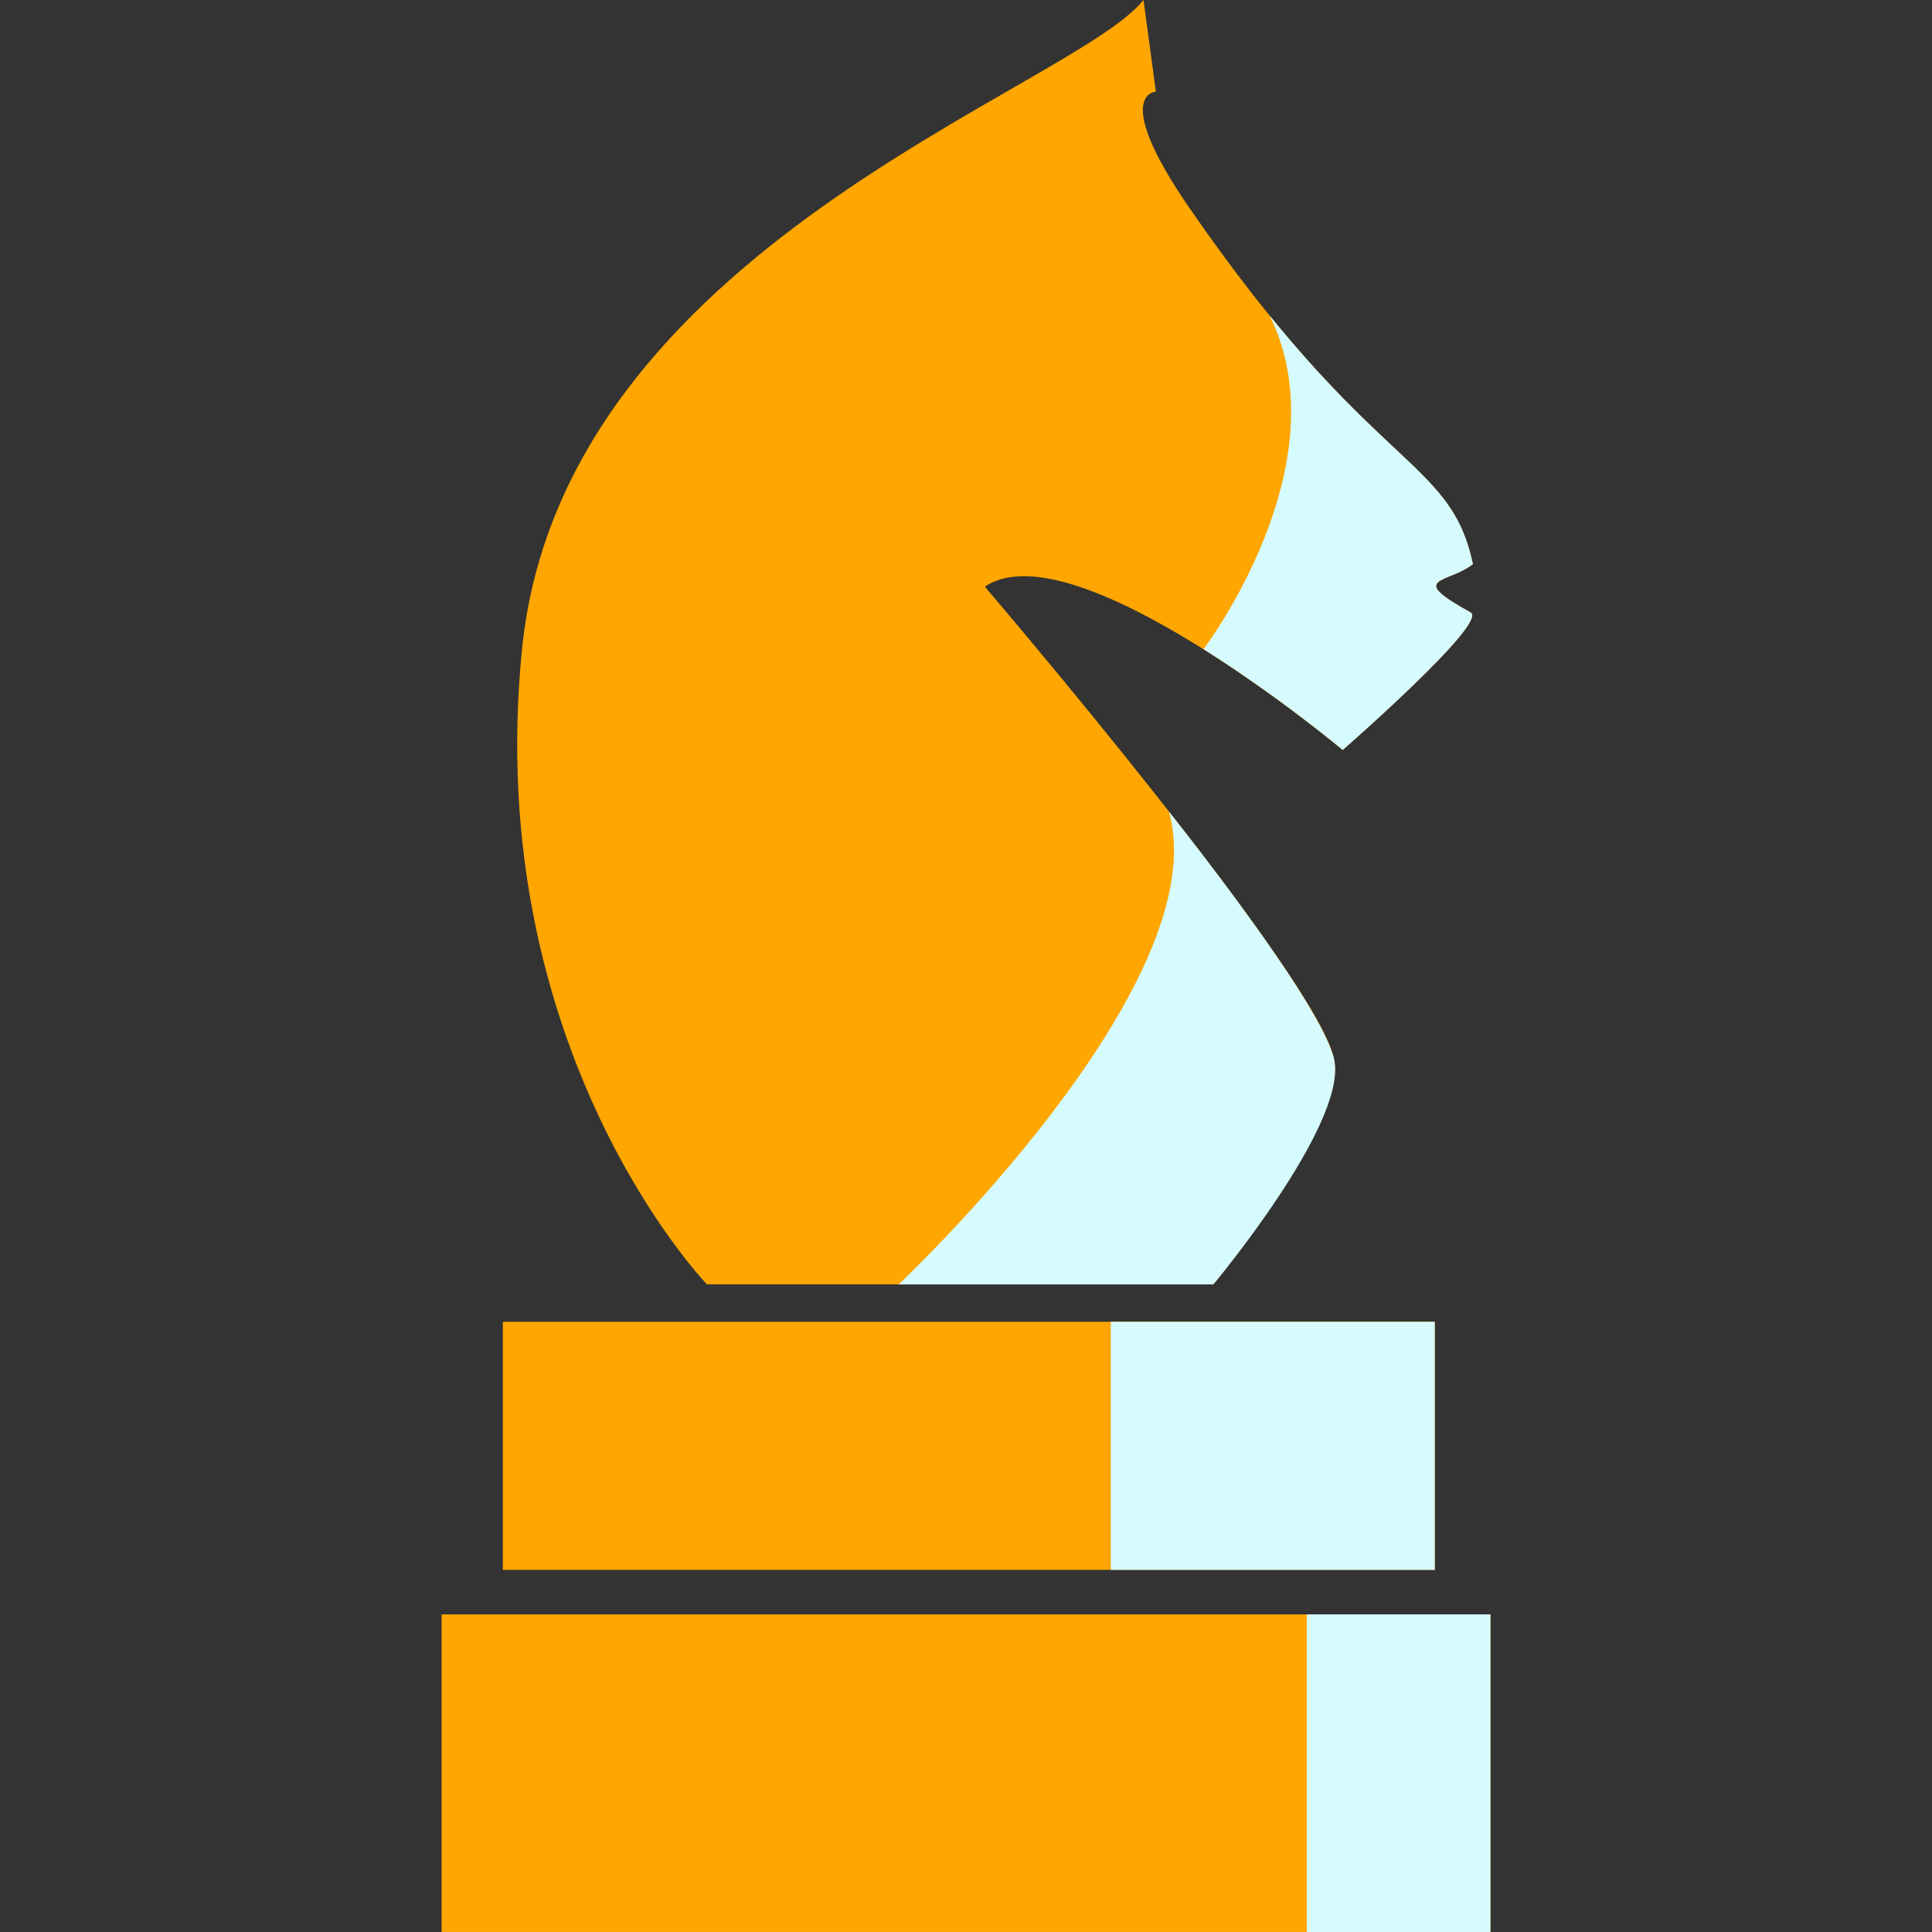 <svg width="70" height="70" viewBox="0 0 70 70" fill="none" xmlns="http://www.w3.org/2000/svg">
<rect x="0" y="0" width="70" height="70" fill="#333333" stroke="none"/>
<path d="M16 58.492H54V69.999H16V58.492Z" fill="#FFA600"/>
<g style="mix-blend-mode:multiply">
<path d="M47.35 58.492H54V69.999H47.35V58.492Z" fill="#D5FBFF"/>
</g>
<path d="M18.22 47.891H51.984V56.879H18.22V47.891Z" fill="#FFA600"/>
<g style="mix-blend-mode:multiply">
<path d="M40.247 47.891H51.984V56.879H40.247V47.891Z" fill="#D5FBFF"/>
</g>
<path d="M43.959 46.537C43.959 46.537 48.712 40.817 48.35 38.45C47.904 35.539 35.683 21.257 35.683 21.257C38.933 19.048 48.646 27.171 48.646 27.171C48.646 27.171 53.966 22.531 53.275 22.187C50.934 20.893 52.449 21.156 53.363 20.438C52.542 16.527 49.705 17.134 43.086 7.521C40.233 3.377 41.88 3.322 41.88 3.322L41.431 0C38.812 3.266 20.367 8.98 18.913 23.53C17.456 38.081 25.613 46.534 25.613 46.534H43.959V46.537Z" fill="#FFA600"/>
<g style="mix-blend-mode:multiply">
<path d="M43.604 23.52C46.345 25.241 48.65 27.171 48.65 27.171C48.65 27.171 53.97 22.531 53.279 22.188C50.938 20.893 52.453 21.157 53.367 20.438C52.678 17.157 50.57 17.057 46.005 11.438C48.668 16.865 43.606 23.52 43.606 23.52H43.604Z" fill="#D5FBFF"/>
</g>
<g style="mix-blend-mode:multiply">
<path d="M42.352 29.406C44.125 35.663 32.56 46.538 32.56 46.538H43.96C43.96 46.538 48.758 40.81 48.35 38.451C48.006 36.464 42.352 29.406 42.352 29.406Z" fill="#D5FBFF"/>
</g>
</svg>
